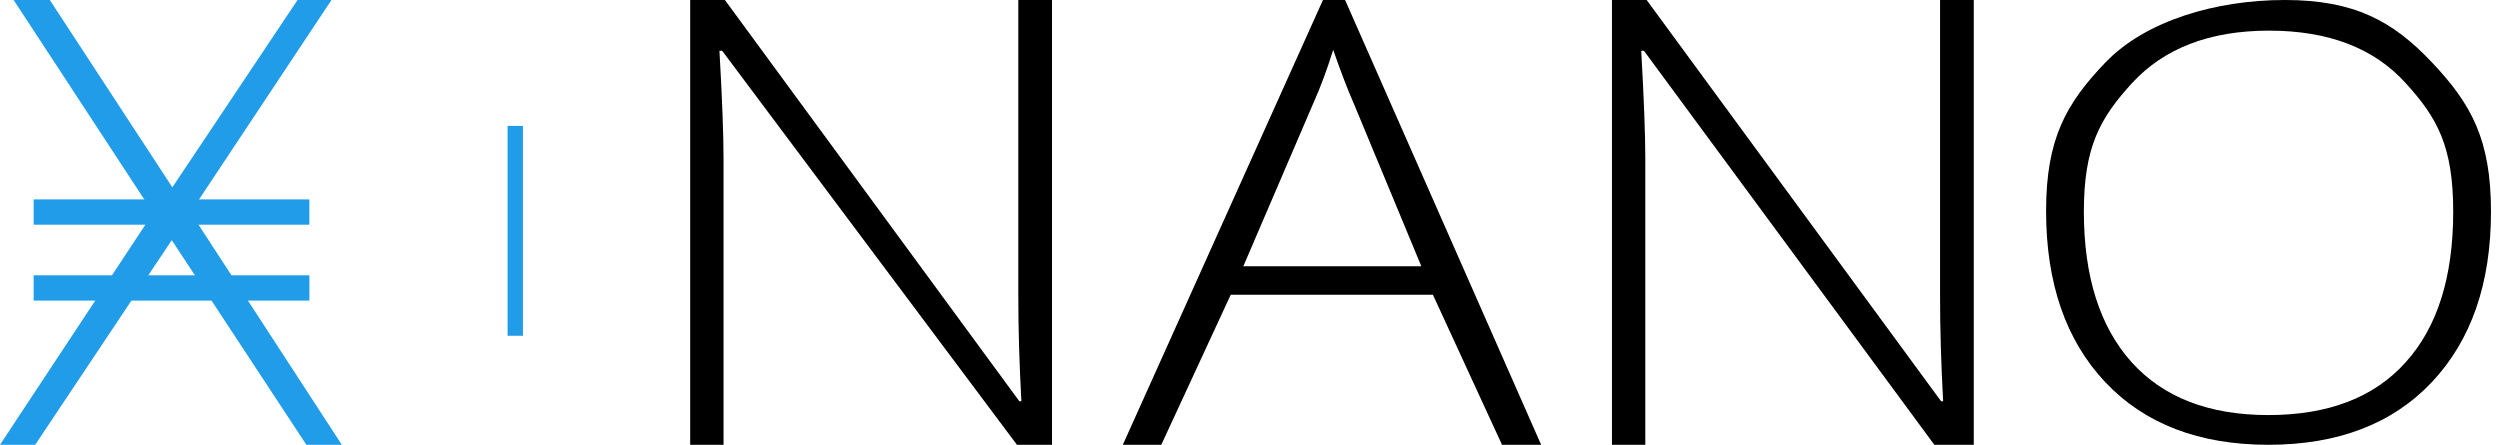 <svg width="163" height="29" viewBox="0 0 163 29" fill="none" xmlns="http://www.w3.org/2000/svg">
<path d="M22.287 29H19.974L11.2 15.658L2.295 29H0L9.985 13.884L0.889 0H3.247L11.237 12.213L19.4 0H21.612L12.418 13.844L22.287 29Z" fill="#209CE9"/>
<path d="M2.193 13.001H20.169V14.65H2.193V13.001ZM2.193 17.949H20.172V19.599H2.193V17.949Z" fill="#209CE9"/>
<path d="M33.595 8.209V15.051V21.892" stroke="#209CE9"/>
<path d="M68.591 29H66.305L47.086 3.311H46.908C47.086 6.433 47.175 8.788 47.175 10.376V29H45V0H47.264L66.461 26.162H66.594C66.461 23.739 66.394 21.438 66.394 19.258V0H68.591V29Z" fill="black"/>
<path d="M93.426 19.218H80.243L75.716 29H73.208L86.257 0H87.7L100.483 29H97.931L93.426 19.218ZM81.064 17.361H92.671L88.255 6.722C87.885 5.888 87.441 4.73 86.923 3.25C86.524 4.542 86.087 5.713 85.614 6.763L81.064 17.361Z" fill="black"/>
<path d="M128.69 29H126.119L107.185 3.311H107.008C107.185 6.433 107.274 8.788 107.274 10.376V29H105.099V0H107.362L126.559 26.162H126.692C126.559 23.739 126.492 21.438 126.492 19.258V0H128.69V29Z" fill="black"/>
<path d="M162.412 13.799C162.412 18.483 161.124 22.19 158.551 24.922C155.976 27.641 152.425 29 147.897 29C143.385 29 139.841 27.641 137.267 24.922C134.693 22.19 133.405 18.469 133.405 13.759C133.405 9.062 134.7 6.749 137.289 4.058C139.893 1.353 144.468 0 148.966 0C153.493 0 156.013 1.359 158.572 4.078C161.131 6.783 162.412 9.103 162.412 13.799ZM135.868 13.799C135.868 18.025 136.905 21.295 138.976 23.61C141.048 25.911 144.021 27.062 147.897 27.062C151.803 27.062 154.785 25.918 156.841 23.63C158.913 21.343 159.949 18.066 159.949 13.799C159.949 9.547 158.913 7.671 156.841 5.41C154.785 3.136 151.819 1.998 147.942 1.998C144.08 1.998 141.099 3.142 138.998 5.43C136.912 7.718 135.868 9.587 135.868 13.799Z" fill="black"/>
</svg>
